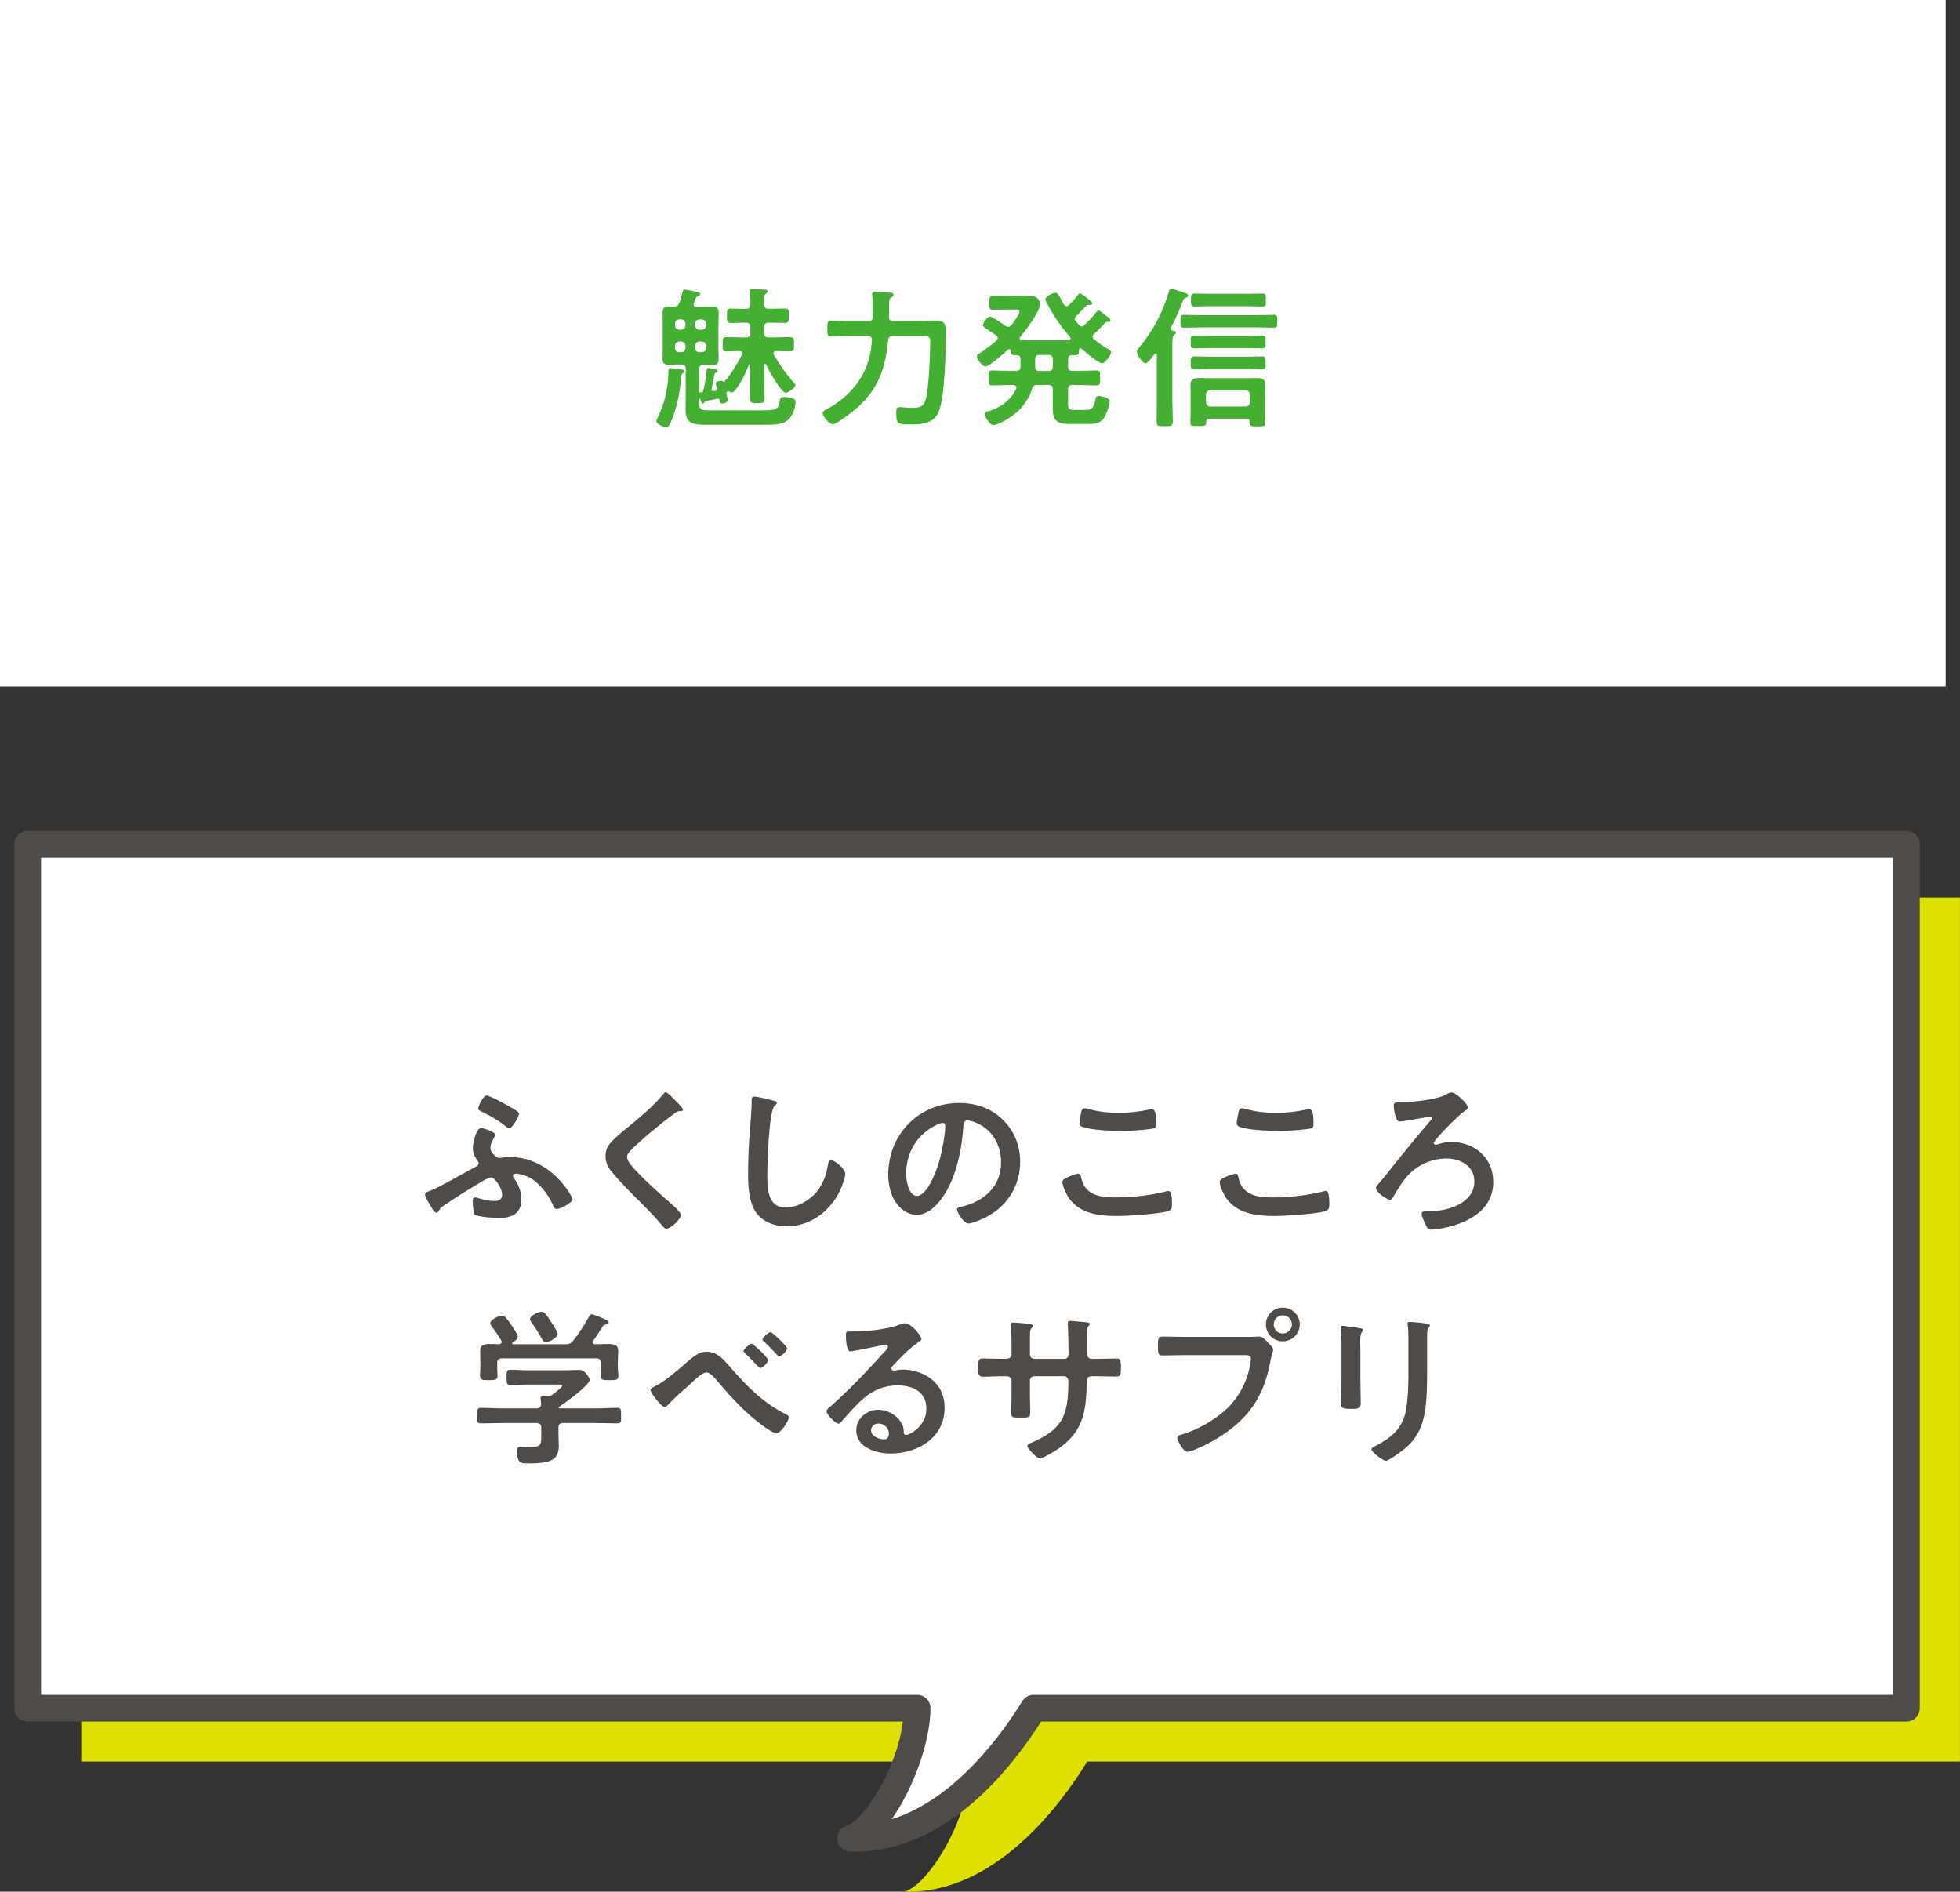 <?xml version="1.0" encoding="UTF-8"?>
<svg id="_レイヤー_2" data-name="レイヤー 2" xmlns="http://www.w3.org/2000/svg" viewBox="0 0 345.52 333.44">
  <rect x="0" y="0" width="345.52" height="333.44" fill="#333333" stroke="none"/>
  <defs>
    <style>
      .cls-1 {
        fill: #4f4b49;
      }

      .cls-2 {
        fill: #fff;
      }

      .cls-3 {
        fill: #45af34;
      }

      .cls-4 {
        fill: #dfe100;
      }
    </style>
  </defs>
  <g id="_レイヤー_1-2" data-name="レイヤー 1">
    <g>
      <g>
        <path class="cls-4" d="M345.52,158.2H14.32v152.3h156.79c-.04,9.93-7.49,21.9-11.73,22.94,15.88.46,27.45-15.07,32.29-22.94h153.84v-152.3Z"/>
        <path class="cls-2" d="M336.07,148.79H4.88v152.3h156.79c-.04,9.93-7.49,21.9-11.73,22.94,15.88.46,27.45-15.07,32.29-22.94h153.84v-152.3Z"/>
        <path class="cls-1" d="M150.65,326.39c-.26,0-.51,0-.77-.01-1.18-.03-2.16-.93-2.28-2.1-.12-1.17.64-2.25,1.79-2.53,2.46-.6,8.72-9.58,9.77-18.3H4.88c-1.3,0-2.36-1.05-2.36-2.35v-152.3c0-1.3,1.06-2.35,2.36-2.35h331.19c1.3,0,2.36,1.05,2.36,2.35v152.3c0,1.3-1.06,2.35-2.36,2.35h-152.53c-5.81,9.12-17.21,22.95-32.89,22.95ZM7.24,298.74h154.43c.63,0,1.23.25,1.67.69s.69,1.04.69,1.67c-.02,5.88-2.98,14.09-6.84,19.56,11.28-3.52,19.6-15.22,23.02-20.8.43-.7,1.19-1.12,2.02-1.12h151.48v-147.59H7.24v147.59Z"/>
      </g>
      <g>
        <path class="cls-1" d="M90.59,207.65c.84,1.17,1.32,2.37,1.32,3.81,0,2.49-1.77,3.24-3.99,3.24-.72,0-3.81-.21-4.26-.63-.24-.24-.33-2.04-.33-2.46,0-.3.12-.54.45-.54.21,0,.54.12.75.18.87.24,1.71.45,2.64.45.78,0,1.35-.27,1.35-1.14,0-1.14-1.29-3.03-1.98-3.03-.42,0-1.68.78-2.07,1.02-2.1,1.26-4.14,2.52-6.15,3.9-.72.48-.69.48-.9.9-.12.18-.27.42-.48.42-.36,0-.81-.84-1.08-1.29-.24-.39-.93-1.56-.93-1.92,0-.39.57-.54.9-.66,1.98-.81,5.76-3.03,7.89-4.17.3-.15.66-.3.66-.72,0-.21-.15-.36-.45-.81-.39-.54-.57-1.14-.57-1.8,0-.78.54-3.57,1.47-3.57.42,0,2.49.75,2.49,1.17,0,.12-.12.3-.24.54-.27.48-.63,1.11-.63,1.83,0,.66.99,1.74,1.59,1.74.12,0,.24,0,.36-.03.51-.09,1.02-.12,1.56-.12,7.17,0,10.98,6.93,10.98,7.47,0,.51-2.13,1.68-2.79,1.68-.36,0-.54-.39-.66-.69-.9-1.95-2.37-3.96-4.32-4.95-.51-.24-1.65-.6-2.19-.6-.21,0-.57.12-.57.39,0,.15.12.27.18.39ZM88.85,194.51c.54.3,1.98,1.08,2.4,1.44.15.12.24.24.24.42,0,.45-1.2,2.52-1.68,2.52-.21,0-.36-.12-.51-.24-1.32-1.08-2.76-1.92-4.32-2.67-.3-.15-.66-.27-.66-.6,0-.48.87-2.28,1.47-2.28.42,0,2.58,1.14,3.06,1.41Z"/>
        <path class="cls-1" d="M120.4,195.59c0,.3-.42.27-.63.27-.33.03-.57.15-.81.36-.75.54-1.5,1.11-2.25,1.71-1.68,1.38-3.39,2.76-4.95,4.26-.57.54-1.23,1.14-1.23,1.71,0,.75.99,1.83,1.5,2.37,1.71,1.83,3.57,3.51,5.43,5.16.51.45,2.58,2.13,2.58,2.73,0,.72-1.83,2.43-2.55,2.43-.33,0-.75-.54-.93-.78-1.14-1.35-2.4-2.61-3.63-3.87-1.62-1.62-3.27-3.24-4.74-4.98-.84-.96-1.44-1.83-1.44-3.18,0-.75.21-1.47.66-2.07.75-.99,2.82-2.67,3.87-3.51,1.77-1.47,4.2-3.51,5.61-5.31.12-.15.27-.36.45-.36.39,0,1.26,1.02,1.59,1.35.27.27,1.47,1.38,1.47,1.71Z"/>
        <path class="cls-1" d="M136.35,194c.21.03.6.15.6.42,0,.21-.18.3-.36.45-1.05.78-1.32,10.29-1.32,12,0,2.34-.06,5.97,3.18,5.97,2.16,0,4.32-1.26,5.64-2.91.99-1.29,1.59-2.82,1.83-4.44.09-.48.15-.99.6-.99.66,0,2.49,1.53,2.49,2.43,0,.84-.81,2.73-1.23,3.51-1.8,3.36-5.22,5.73-9.12,5.73-1.98,0-4.05-.72-5.28-2.31-1.35-1.8-1.5-4.71-1.5-6.9,0-2.37.09-4.74.27-7.11.09-1.38.36-4.26.36-5.49v-.33c0-.45.03-.75.45-.75.51,0,2.79.54,3.39.72Z"/>
        <path class="cls-1" d="M176.81,197.39c2.01,2.01,3.03,4.53,3.03,7.38,0,4.17-2.19,7.74-5.85,9.69-.69.36-2.55,1.2-3.27,1.2-.78,0-2.01-1.86-2.01-2.52,0-.3.45-.36.75-.42,3.93-.93,7.02-3.51,7.02-7.8,0-3.21-1.68-6.09-4.8-7.17-.27-.09-.87-.27-1.14-.27-.69,0-.69.66-.72,1.17-.33,4.38-1.38,9.72-4.26,13.17-.99,1.2-2.31,2.31-3.96,2.31-1.83,0-3.27-1.32-4.08-2.85-.66-1.23-.93-2.85-.93-4.26,0-7.02,5.37-12.6,12.45-12.6,2.94,0,5.64.87,7.77,2.97ZM165.14,198.26c-3.42,1.62-5.4,4.83-5.4,8.64,0,1.11.39,3.9,1.92,3.9s3.18-3.42,4.02-6.48c.39-1.44.96-4.41.96-5.85,0-.3-.15-.54-.48-.54-.24,0-.78.21-1.02.33Z"/>
        <path class="cls-1" d="M190.02,206.87c.39,0,.48.27.54.57.63,3.18,3.18,3.63,6,3.63s6.15-.33,8.94-1.05c.12-.03.33-.09.45-.09.45,0,.66.51.66,2.46,0,.57-.15.93-.72,1.11-1.59.48-7.2.84-9,.84-3.12,0-6.48-.39-8.43-3.12-.45-.66-1.17-2.1-1.17-2.91,0-.75,2.7-1.44,2.73-1.44ZM190.53,196.4c.09-.51.15-1.05.72-1.05.24,0,.63.12.87.18,1.65.45,3.36.63,5.1.63,1.83,0,3.63-.21,5.43-.6.09-.03.27-.06.39-.06.75,0,.78,1.35.78,2.58,0,.72-.15.78-.84.9-1.65.24-3.75.36-5.43.36s-5.37-.15-6.84-.75c-.27-.12-.42-.3-.42-.63,0-.36.15-1.14.24-1.56Z"/>
        <path class="cls-1" d="M217.75,206.87c.39,0,.48.27.54.57.63,3.18,3.18,3.63,6,3.63s6.15-.33,8.94-1.05c.12-.03.33-.09.45-.09.45,0,.66.51.66,2.46,0,.57-.15.93-.72,1.11-1.59.48-7.2.84-9,.84-3.12,0-6.48-.39-8.43-3.12-.45-.66-1.17-2.1-1.17-2.91,0-.75,2.7-1.44,2.73-1.44ZM218.26,196.4c.09-.51.15-1.05.72-1.05.24,0,.63.12.87.18,1.65.45,3.36.63,5.1.63,1.83,0,3.63-.21,5.43-.6.09-.03.27-.06.39-.06.75,0,.78,1.35.78,2.58,0,.72-.15.78-.84.9-1.65.24-3.75.36-5.43.36s-5.37-.15-6.84-.75c-.27-.12-.42-.3-.42-.63,0-.36.15-1.14.24-1.56Z"/>
        <path class="cls-1" d="M258.74,195.2c0,.39-.6.63-.81.84-1.05.75-5.19,4.95-5.19,5.43,0,.18.15.3.33.3.21,0,.39-.06.57-.12.72-.24,1.44-.36,2.16-.36,4.14,0,7.44,2.79,7.44,7.05,0,3.78-2.55,6-5.85,7.29-1.32.51-3.72,1.11-5.13,1.11-.48,0-.69-.3-1.02-1.02-.18-.39-.63-1.35-.63-1.74,0-.51.6-.51,1.05-.51h.63c3.09,0,7.62-1.47,7.62-5.22,0-2.73-2.49-4.05-4.92-4.05-2.67,0-5.28,1.2-7.02,3.24-.96,1.14-1.65,2.28-2.4,3.6-.12.18-.27.45-.54.45-.48,0-2.46-1.32-2.46-2.04,0-.3.21-.54.42-.75.84-.96,2.43-3.03,3.33-4.11,1.95-2.43,3.93-4.83,5.97-7.2.06-.09.12-.18.12-.3,0-.18-.15-.3-.33-.3s-.96.18-1.2.24c-.6.12-3.69.66-4.14.66-.75,0-1.05-2.28-1.05-2.7,0-.69.3-.66.96-.69,2.28-.06,6.42-.36,8.4-1.44.24-.15.54-.3.81-.3.81,0,2.88,1.98,2.88,2.64Z"/>
        <path class="cls-1" d="M99.29,250.83c-.57,0-.84.24-.84.84v1.14c0,.72.06,1.44.06,2.16,0,.81-.27,1.68-.9,2.16-1.05.81-3.21.81-4.47.81-.78,0-1.38.03-1.68-.48-.24-.39-.36-1.2-.36-1.65,0-.54.21-.81.78-.81.42,0,.99.06,1.56.06,2.01,0,1.98-.45,1.98-2.13v-1.26c0-.6-.24-.84-.84-.84h-6.15c-1.2,0-2.4.06-3.63.06-.69,0-.69-.3-.69-1.35s0-1.38.69-1.38c1.2,0,2.4.09,3.63.09h6.15c.54,0,.81-.24.81-.81-.03-.24-.09-.87-.09-.99,0-.36.24-.42.51-.42.21,0,.39.03.57.03h.15c.42,0,.63-.06.96-.3.27-.21,1.62-1.23,1.62-1.5,0-.24-.42-.21-.75-.21h-5.25c-1.02,0-2.07.09-3.12.09-.69,0-.69-.36-.69-1.35,0-1.05,0-1.35.72-1.35,1.05,0,2.07.09,3.09.09h6.48c.84,0,1.65-.06,2.49-.06.63,0,.84.18,1.23.63.24.27.63.75.63,1.11,0,.99-4.41,4.11-5.34,4.74-.09.06-.09.09-.12.18.03.09.09.09.18.12h6.54c1.2,0,2.43-.09,3.63-.09.69,0,.66.36.66,1.38s.03,1.35-.66,1.35c-1.2,0-2.43-.06-3.63-.06h-5.91ZM107.36,236.91c.87,0,1.62.12,1.62,1.17,0,.6-.06,1.23-.06,1.92v1.11c0,.45.09.93.09,1.41,0,.75-.42.75-1.56.75s-1.59,0-1.59-.75c0-.48.09-.93.09-1.41v-.84c0-.6-.27-.84-.84-.84h-16.62c-.6,0-.84.24-.84.84v.84c0,.48.06.96.06,1.41,0,.75-.48.75-1.56.75-1.14,0-1.53,0-1.53-.78,0-.42.06-.93.06-1.38v-1.11c0-.66-.03-1.29-.03-1.89,0-1.08.72-1.2,1.59-1.2.6,0,1.17,0,1.74.03.24-.03.45-.12.45-.39,0-.09-.03-.18-.06-.27-.48-.78-1.14-1.8-1.71-2.52-.12-.15-.24-.33-.24-.54,0-.57,1.5-1.32,2.07-1.32.48,0,.84.48,1.71,1.74.27.39,1.08,1.56,1.08,1.98,0,.45-.57.78-.9.99-.06.06-.09.09-.09.18,0,.12.09.15.18.15h9.21c.6,0,.87-.06,1.29-.54,1.11-1.35,2.04-2.82,2.88-4.35.09-.18.18-.39.42-.39.39,0,2.1.75,2.55.96.21.09.48.21.48.48s-.33.33-.51.36c-.27.09-.48.15-.6.42-.51.84-1.02,1.65-1.62,2.43-.06.09-.09.15-.09.27,0,.24.18.33.36.36.84,0,1.68-.03,2.52-.03ZM96.23,236.58c-.33,0-.51-.24-.66-.51-.51-.96-1.26-2.13-1.89-3-.12-.18-.24-.33-.24-.54,0-.63,1.5-1.32,2.04-1.32.57,0,1.02.81,1.83,2.04.03.06.09.15.18.27.3.51.81,1.32.81,1.65,0,.63-1.56,1.41-2.07,1.41Z"/>
        <path class="cls-1" d="M128.95,241.23c2.73,3.15,5.73,6.15,9.51,8.01.27.12.6.27.6.6,0,.57-1.41,2.82-2.22,2.82-.45,0-1.95-1.05-2.37-1.35-2.91-2.13-5.37-4.77-7.68-7.5-.96-1.11-1.62-1.89-2.25-1.89-.81,0-2.19,1.44-2.85,2.04-1.2,1.05-2.76,2.4-3.81,3.54-.18.18-.45.51-.72.51-.57,0-2.49-2.49-2.49-3,0-.3.69-.6.93-.72,1.56-.81,3.48-2.43,4.83-3.6,1.14-.99,2.52-2.43,4.14-2.43,1.95,0,3.24,1.65,4.38,2.97ZM135.43,239.76c0,.42-1.05,1.38-1.44,1.38-.12,0-.45-.36-.96-.9-.45-.48-1.05-1.11-1.71-1.74-.12-.09-.24-.21-.24-.36,0-.36,1.14-1.29,1.41-1.29.33,0,2.94,2.52,2.94,2.91ZM138.76,237.69c0,.42-1.02,1.41-1.41,1.41-.15,0-.3-.18-.39-.3-.63-.72-1.56-1.68-2.28-2.34-.12-.09-.27-.21-.27-.36,0-.33,1.11-1.29,1.44-1.29.3,0,2.91,2.49,2.91,2.88Z"/>
        <path class="cls-1" d="M162.44,236.04c0,.21-.33.39-.66.63-1.68,1.17-2.94,2.55-4.35,4.02-.12.12-.3.33-.3.51,0,.24.24.39.51.39.12,0,.27-.03.39-.06.39-.09.84-.12,1.23-.12,1.2,0,2.61.36,3.69.9,2.34,1.2,3.57,3.21,3.57,5.82,0,5.31-4.71,8.07-9.54,8.07-2.49,0-6.03-1.02-6.03-4.08,0-2.07,1.83-3.63,3.84-3.63,1.56,0,3.15.84,3.99,2.13.45.69.54,1.14.54,1.92.03.21.12.39.36.39.78,0,3.63-1.59,3.63-4.62s-2.46-4.11-5.07-4.11-4.8,1.05-6.72,2.94c-1.17,1.14-2.25,2.37-3.33,3.6-.09.12-.18.21-.33.21-.63,0-2.16-1.68-2.16-2.16,0-.36.45-.69.72-.9,3.09-2.67,6.57-6.39,9.33-9.42.24-.24.78-.78.78-1.08,0-.27-.27-.36-.51-.36-.15,0-.54.09-.72.12-.72.18-4.95,1.05-5.43,1.05-.66,0-.75-2.25-.75-2.76,0-.69.03-.75.93-.75h.72c1.92,0,5.85-.42,7.59-1.11.33-.12.81-.33,1.14-.33,1.2,0,2.94,2.28,2.94,2.79ZM154.85,250.92c-.66,0-1.29.48-1.29,1.2,0,1.08,1.44,1.59,2.34,1.59.57,0,.81-.54.81-1.02,0-.93-.81-1.77-1.86-1.77Z"/>
        <path class="cls-1" d="M177.3,239.52c.48,0,1.02-.18,1.02-.75v-2.04c0-1.68-.12-3.27-.12-3.3,0-.21.09-.3.3-.3.75,0,1.26.06,2.22.15.75.06,1.38.15,1.38.42,0,.12-.12.24-.18.3-.39.48-.36.72-.36,2.67v2.07c0,.42.33.78.78.78h5.28c.42,0,.75-.27.75-.87,0-1.08-.06-4.2-.12-5.1,0-.12-.03-.24-.03-.36,0-.21.18-.36.39-.36.42,0,2.1.18,2.58.21.51.06.93.06.93.33,0,.15-.12.27-.33.48-.15.18-.18,1.5-.18,2.52v1.14c0,.3.03.6.03.9v.18c0,.6.27.93.87.93h.81c.93,0,2.91-.06,3.54-.06.54,0,.75.24.75,1.41,0,1.5-.09,1.77-.84,1.77-1.17,0-2.31-.06-3.45-.06h-.81c-.93,0-.93.63-.93,1.02-.09,5.22-.6,8.85-5.28,11.94-.48.33-2.49,1.53-3,1.53-.45,0-2.19-1.71-2.19-2.19,0-.24.27-.39.48-.48,5.7-2.37,6.75-4.86,6.75-10.86,0-.51-.21-.96-.78-.96h-5.22c-.42,0-.78.33-.78.75v2.85c0,.84.06,1.65.06,2.49,0,1.32-.15,1.2-1.95,1.2-1.05,0-1.41.03-1.41-.75,0-.96.06-1.92.06-2.88v-2.88c0-.45-.39-.78-.81-.78h-.93c-1.17,0-2.37.09-3.36.09-.75,0-.78-.63-.78-1.38,0-1.44.03-1.83.75-1.83.87,0,2.22.06,3.39.06h.72Z"/>
        <path class="cls-1" d="M220.49,235.65c.51,0,1.23-.06,1.5-.06.6,0,1.05.57,1.44.96.27.27,1.02.99,1.02,1.38,0,.27-.24.57-.45,1.74-.99,5.64-3.21,9.6-7.95,12.9-1.74,1.23-3.78,2.31-5.76,3.09-.27.09-.69.24-.99.24-.72,0-1.77-2.01-1.77-2.49,0-.33.27-.42.54-.48,2.55-.69,5.4-2.25,7.47-3.96,2.61-2.16,4.41-5.37,4.89-8.73.03-.21.09-.57.09-.75,0-.57-.51-.63-1.05-.63h-10.68c-1.26,0-2.49.06-3.75.06-.9,0-.9-.27-.9-1.62s-.03-1.71.84-1.71c1.29,0,2.58.06,3.87.06h11.64ZM229.13,233.46c0,1.65-1.35,2.97-3,2.97s-2.97-1.32-2.97-2.97,1.32-2.97,2.97-2.97,3,1.32,3,2.97ZM224.54,233.46c0,.9.72,1.59,1.59,1.59s1.62-.69,1.62-1.59-.72-1.62-1.62-1.62-1.59.72-1.59,1.62Z"/>
        <path class="cls-1" d="M239.82,243.21c0,1.35.06,2.73.06,4.08,0,.93-.27,1.05-1.68,1.05s-1.8-.09-1.8-.9c0-1.41.09-2.79.09-4.2v-6.33c0-.81-.06-1.59-.09-2.37,0-.18-.03-.36-.03-.54,0-.21.06-.3.27-.3.3,0,2.16.27,2.58.33.63.12,1.05.12,1.05.39,0,.12-.09.24-.15.33-.27.36-.33.81-.33,1.74,0,.45.03.99.03,1.68v5.04ZM251.58,242.04c0,2.13-.03,4.26-.33,6.39-.39,2.85-1.41,5.1-3.66,6.96-.51.42-2.76,2.1-3.3,2.1-.45,0-2.52-1.5-2.52-2.04,0-.27.57-.51.81-.63,2.94-1.53,4.83-3.24,5.34-6.63.3-1.92.36-3.87.36-5.79v-6.51c0-.69,0-1.38-.09-2.07-.03-.15-.06-.36-.06-.51,0-.24.12-.3.36-.3.51,0,2.4.18,2.97.3.24.06.6.09.6.36,0,.18-.12.27-.27.42-.18.18-.21.81-.21,1.29v6.66Z"/>
      </g>
    </g>
    <rect class="cls-2" width="343" height="121"/>
    <g>
      <path class="cls-3" d="M119.52,65.05c.49.05,1.11.05,1.11.38,0,.13-.11.24-.19.32-.35.24-.32.24-.35.78-.19,2.56-.81,5.53-1.84,7.88-.19.41-.35.89-.76.89-.46,0-1.78-.51-1.78-1.05,0-.16.49-1.21.59-1.46,1-2.19,1.51-4.86,1.54-7.26,0-.27-.03-.65.38-.65.11,0,1.11.13,1.3.16ZM119.74,53.44c.24-.62.4-1.3.59-1.94.03-.22.08-.46.35-.46.24,0,1.65.3,2,.38.27.05.76.13.76.43,0,.24-.22.3-.4.38-.22.05-.3.13-.4.32-.08.19-.24.67-.32.89-.03.08-.05.16-.05.24,0,.41.4.43.51.43h1.08c.57,0,1.13-.05,1.73-.05.78,0,1.11.27,1.11,1.08,0,.59-.05,1.21-.05,1.81v4.48c0,.59.05,1.19.05,1.81,0,.78-.3,1.08-1.08,1.08-.54,0-1.08-.03-1.62-.05-.51.03-.73.27-.73.75v4.05c.03.11.08.13.16.11h.22c.19-.03.27-.11.32-.3.3-1.21.49-2.43.62-3.7.03-.16.03-.32.3-.32.14,0,.89.19,1.11.22.16.03.51.11.51.32,0,.14-.08.22-.22.24-.19.11-.3.13-.35.41-.16.78-.11.76-.49,2.48-.03.03-.03.05-.03.11,0,.16.13.3.3.3h.11c.08,0,.14-.03.22-.03.22-.05.35-.16.35-.38v-.16c-.05-.19-.24-.67-.24-.81,0-.32.73-.43.97-.43.16,0,.27,0,.38.14.03.03.05.05.13.05.03,0,.05,0,.05-.03,1.16-1.29,2.29-3.21,3.1-4.75.05-.08.08-.16.08-.27,0-.27-.22-.38-.46-.38-.81-.03-1.59.05-2.4.05-.65,0-.62-.4-.62-1.27,0-.92-.03-1.24.67-1.24.97,0,1.94.05,2.92.05h.54c.54,0,.76-.22.76-.76v-1.08c0-.54-.22-.76-.76-.76-.89-.03-1.81.05-2.7.05-.7,0-.67-.41-.67-1.27,0-.92-.03-1.27.7-1.27.89,0,1.78.08,2.67.05.54,0,.76-.22.76-.76.03-.73-.03-1.43-.08-2.16,0-.11-.03-.19-.03-.27,0-.32.3-.32.54-.32.22,0,1.94.11,2.19.13.19,0,.43.08.43.3,0,.19-.11.24-.3.38-.27.19-.3.51-.3,1.24v.78c0,.51.27.67.76.67h.16c.92,0,1.81-.05,2.73-.05.7,0,.67.35.67,1.27s.05,1.27-.67,1.27c-.92,0-1.81-.05-2.73-.05h-.16c-.54,0-.76.22-.76.76v1.08c0,.54.22.76.76.76h.86c.97,0,1.94-.05,2.92-.05.73,0,.7.32.7,1.24s0,1.27-.68,1.27c-.84,0-1.65-.05-2.48-.05-.24,0-.46.08-.46.38,0,.08.03.16.05.24,1.08,1.81,2.02,3.21,3.43,4.83.14.13.38.4.38.59,0,.46-1.3,1.32-1.73,1.32-.3,0-.81-.7-1-.94-.94-1.21-1.75-2.65-2.43-4.05-.05-.05-.08-.11-.16-.11-.11,0-.16.11-.16.19v2.29c0,1.21.05,2.46.05,3.7,0,.7-.3.73-1.3.73s-1.27-.03-1.27-.76c0-1.21.05-2.46.05-3.67v-2.19c0-.11-.03-.16-.13-.16-.05,0-.11.05-.13.08-.62,1.54-1.32,3.1-2.38,4.4-.16.19-.35.43-.57.43-.19,0-.38-.08-.54-.16-.05-.03-.11-.05-.16-.05-.22,0-.3.16-.3.35.05.24.24,1.03.24,1.21,0,.4-.65.59-1,.59s-.35-.22-.43-.62c-.03-.13-.13-.24-.27-.24h-.11l-1.97.41c-.16.05-.24.05-.38.32-.05.08-.11.13-.24.13-.24,0-.3-.32-.46-.81,0-.03-.03-.08-.08-.08-.08,0-.08.08-.11.13v.38c0,1.35.14,1.59,1.78,1.59h9.69c2.43,0,2.54-.46,2.75-1.65.08-.49.13-.7.78-.7.38,0,.97.08,1.32.19.46.11.67.27.67.76,0,.81-.41,1.94-.86,2.59-.97,1.4-2.94,1.35-4.43,1.35h-10.39c-2.16,0-3.7-.08-3.7-2.67,0-.51.03-1.03.03-1.54v-5.67c0-.51-.22-.75-.76-.75h-.51c-.57,0-1.13.05-1.73.05-.76,0-1.08-.27-1.08-1.05,0-.62.03-1.21.03-1.84v-4.48c0-.59-.03-1.21-.03-1.81,0-.81.3-1.08,1.08-1.08.3,0,.57.03.86.03.54,0,.78-.13.97-.65ZM119.74,56.3c-.46.05-.7.27-.76.75v.32c.05.46.3.7.76.76h.35c.49-.05.7-.3.76-.76v-.32c-.05-.49-.27-.7-.76-.75h-.35ZM120.85,60.95c-.05-.46-.27-.7-.76-.76h-.35c-.46.05-.7.3-.76.76v.4c.05.46.3.73.76.73h.35c.49,0,.7-.27.76-.73v-.4ZM122.57,57.38c0,.46.27.7.73.76h.43c.46-.05.7-.3.76-.76v-.32c-.05-.49-.3-.7-.76-.75h-.43c-.46.05-.73.27-.73.75v.32ZM123.73,62.08c.46,0,.7-.27.76-.73v-.4c-.05-.46-.3-.7-.76-.76h-.43c-.46.05-.73.3-.73.76v.4c0,.46.27.73.73.73h.43Z"/>
      <path class="cls-3" d="M156.71,55.85c0,.51.22.76.76.76h4.51c1,0,2-.08,3-.08,1.24,0,1.75.35,1.75,1.62,0,3.32-.11,11.36-1.16,14.2-.84,2.27-2.89,2.46-4.99,2.46-2.21,0-2.59.05-2.59-2.08,0-.57.03-.97.62-.97s1.38.13,2.19.13c1.32,0,2.05-.16,2.43-1.59.51-1.97.76-7.91.76-10.12,0-.97-.3-.94-1.78-.94h-4.8c-.54,0-.78.19-.84.73-.59,5.61-1.97,9.18-6.48,12.74-.51.41-2.75,2.08-3.24,2.08-.65,0-1.81-1.3-1.81-2,0-.38.62-.62.92-.78,3.02-1.67,5.59-4.26,6.83-7.56.59-1.54.81-2.86.92-4.48.03-.51-.22-.73-.7-.73h-3.35c-1.05,0-2.11.08-3.16.08-.67,0-.65-.38-.65-1.4s-.03-1.38.65-1.38c1.05,0,2.11.08,3.16.08h3.43c.54,0,.76-.24.76-.76v-.84c0-.95.03-1.86-.08-2.83,0-.11-.03-.19-.03-.3,0-.46.35-.46.62-.46.35,0,2.4.13,2.75.19.19.03.4.13.4.38,0,.22-.19.3-.46.46-.3.19-.32.54-.32,1.35v2.05Z"/>
      <path class="cls-3" d="M175.9,59.62c0-.22-.14-.35-.27-.49-.49-.35-.94-.65-1.3-.89-.65-.41-1.05-.67-1.05-.92,0-.41.76-1.51,1.27-1.51.38,0,2.29,1.35,2.73,1.65.13.08.27.16.46.16.24,0,.38-.13.54-.3.35-.43,1.43-1.89,1.43-2.38,0-.35-.3-.38-.73-.38h-1.19c-.92,0-1.84.05-2.75.05-.65,0-.62-.3-.62-1.21s-.03-1.24.62-1.24c.92,0,1.84.05,2.75.05h2.11c.65,0,1.16-.03,1.57-.03.59,0,.97.05,1.27.27.3.24.62.67.62,1.08,0,1.43-2.56,4.72-3.51,5.86-.08.08-.11.16-.11.27,0,.22.19.27.38.3.49.03.94.03,1.43.03h5.29c.51,0,1.03,0,1.54-.03.19-.03.35-.08.35-.3,0-.11-.05-.19-.11-.27-1.65-1.89-2.89-3.72-4.05-5.94-.11-.19-.27-.46-.27-.67,0-.57,1.32-1.16,1.75-1.16.35,0,.49.22.92,1,.13.27.32.62.57,1.03.14.16.24.32.49.32.16,0,.3-.08.43-.22.43-.4,1.13-1.16,1.48-1.65.14-.16.24-.38.46-.38.19,0,.78.49,1.16.76.13.11.3.24.43.35.32.3.57.43.57.62,0,.38-.49.3-.78.3-.11.03-.22.08-.3.16-.67.73-1.08,1.13-1.78,1.84-.11.13-.22.27-.22.46,0,.16.05.27.16.4.22.24.41.49.65.73.11.13.22.22.4.22.16,0,.3-.08.43-.22.57-.51,1.7-1.67,2.13-2.27.08-.13.22-.35.41-.35.16,0,.7.43,1.03.7.13.11.3.22.43.32.38.3.65.49.65.7,0,.35-.41.3-.65.3-.13,0-.19.05-.27.14-.65.7-1.3,1.38-2,2.02-.14.13-.24.27-.24.46,0,.22.11.35.27.49.76.59,1.46,1.08,2.29,1.57.32.19.7.38.7.67,0,.41-1,1.94-1.59,1.94-.65,0-3.02-2.02-3.59-2.54-.08-.05-.13-.08-.22-.08-.16,0-.22.13-.24.27-.03.59-.03.92-.7.92h-.51c-.54,0-.73.22-.73.73v1.3c0,.54.22.75.76.75h1.16c1.03,0,2.05-.08,3.08-.08.67,0,.65.35.65,1.32s.03,1.32-.65,1.32c-1.03,0-2.05-.08-3.08-.08h-1.16c-.54,0-.76.22-.76.76v2.43c0,1,.11,1.21,1.16,1.21h1.92c.92,0,1.38-.11,1.75-1.89.08-.35.16-.57.57-.57s1.94.3,1.94.94-.54,2.13-.89,2.73c-.62,1.08-1.54,1.27-2.73,1.27h-3.29c-2.08,0-3.13-.35-3.13-2.65v-3.48c0-.51-.22-.76-.73-.76h-1.97c-.57,0-.78.16-.94.7-.95,2.94-3.16,4.94-5.94,6.13-.24.11-.65.24-.92.24-.62,0-1.48-1.51-1.48-1.94,0-.3.22-.38.46-.43,2.16-.62,4.13-1.94,5.07-4.02.03-.08.05-.13.05-.24,0-.32-.27-.41-.54-.43h-.62c-1.03,0-2.08.08-3.1.08-.67,0-.65-.35-.65-1.32,0-1.03,0-1.32.67-1.32,1.03,0,2.05.08,3.08.08h1.11c.51,0,.76-.22.76-.75v-1.3c0-.51-.19-.73-.7-.73h-.38c-.59,0-.65-.32-.65-.78-.03-.16-.08-.3-.24-.3-.11,0-.16.05-.22.11-.62.54-3.29,2.97-3.97,2.97-.57,0-1.54-1.3-1.54-1.78,0-.24.22-.38.4-.49,1.08-.67,2.08-1.46,3.05-2.29.14-.14.24-.24.24-.43ZM183.24,62.57c-.51,0-.76.22-.76.76v1.32c0,.51.22.75.76.75h1.62c.51,0,.73-.22.73-.75v-1.32c0-.54-.22-.76-.73-.76h-1.62Z"/>
      <path class="cls-3" d="M203.94,62.57c0-.13-.05-.27-.22-.27s-.27.22-.35.32c-.38.51-1.08,1.43-1.46,1.43-.51,0-1.51-1.59-1.51-2.05,0-.3.27-.57.46-.81,2.38-2.81,4.18-6.24,5.18-9.77.08-.27.19-.54.51-.54.19,0,2.02.67,2.35.76.24.08.57.19.57.49,0,.16-.24.3-.41.35-.41.16-.41.24-.62.78-.59,1.57-1.29,3.08-2.05,4.56-.03.05-.05.11-.05.16,0,.19.13.27.3.3.22.03.67.03.67.35,0,.19-.13.22-.32.38-.3.22-.32.78-.32,1.65v10.04c0,1.19.08,2.38.08,3.56,0,.84-.27.86-1.43.86s-1.43-.03-1.43-.84c0-1.19.05-2.38.05-3.59v-8.12ZM211.63,57.71c-.97,0-1.92.05-2.89.05-.65,0-.65-.24-.65-1.13s0-1.13.65-1.13c.97,0,1.92.05,2.89.05h9.99c.94,0,1.92-.05,2.89-.05.67,0,.65.27.65,1.13s.03,1.13-.65,1.13c-.97,0-1.94-.05-2.89-.05h-9.99ZM220.29,74.31c0-.35-.16-.49-.49-.49h-6.67c-.32,0-.49.14-.49.49.03.81-.27.78-1.4.78-1.03,0-1.4.03-1.4-.62s.05-1.3.05-1.94v-3.02c0-.57-.03-1.11-.03-1.67,0-1,.54-1.21,1.43-1.21.65,0,1.3.03,1.94.03h6.45c.65,0,1.3-.03,1.94-.03.86,0,1.46.22,1.46,1.19,0,.57-.05,1.13-.05,1.7v3.05c0,.65.05,1.3.05,1.94s-.32.65-1.43.65c-.94,0-1.38.03-1.38-.62v-.22ZM213.33,65c-.92,0-1.86.08-2.78.08-.67,0-.65-.27-.65-1.13s-.03-1.13.65-1.13c.92,0,1.86.05,2.78.05h6.32c.92,0,1.86-.05,2.81-.05.65,0,.65.27.65,1.13s0,1.13-.65,1.13c-.95,0-1.89-.08-2.81-.08h-6.32ZM213.36,61.35c-.95,0-1.86.05-2.81.05-.65,0-.65-.24-.65-1.13s0-1.11.65-1.11c.95,0,1.86.05,2.81.05h6.32c.92,0,1.86-.05,2.78-.05.67,0,.65.24.65,1.11s.03,1.13-.65,1.13c-.92,0-1.86-.05-2.78-.05h-6.32ZM213.03,53.98c-.81,0-1.62.05-2.43.05-.68,0-.65-.3-.65-1.13s-.03-1.16.65-1.16c.81,0,1.62.05,2.43.05h7.04c.81,0,1.62-.05,2.43-.05.67,0,.65.3.65,1.16s.03,1.13-.65,1.13c-.81,0-1.62-.05-2.43-.05h-7.04ZM219.59,71.66c.46-.05.7-.3.76-.76v-1.35c-.05-.46-.3-.7-.76-.76h-6.24c-.46,0-.7.32-.76.76v1.35c.05.43.3.76.76.76h6.24Z"/>
    </g>
  </g>
</svg>